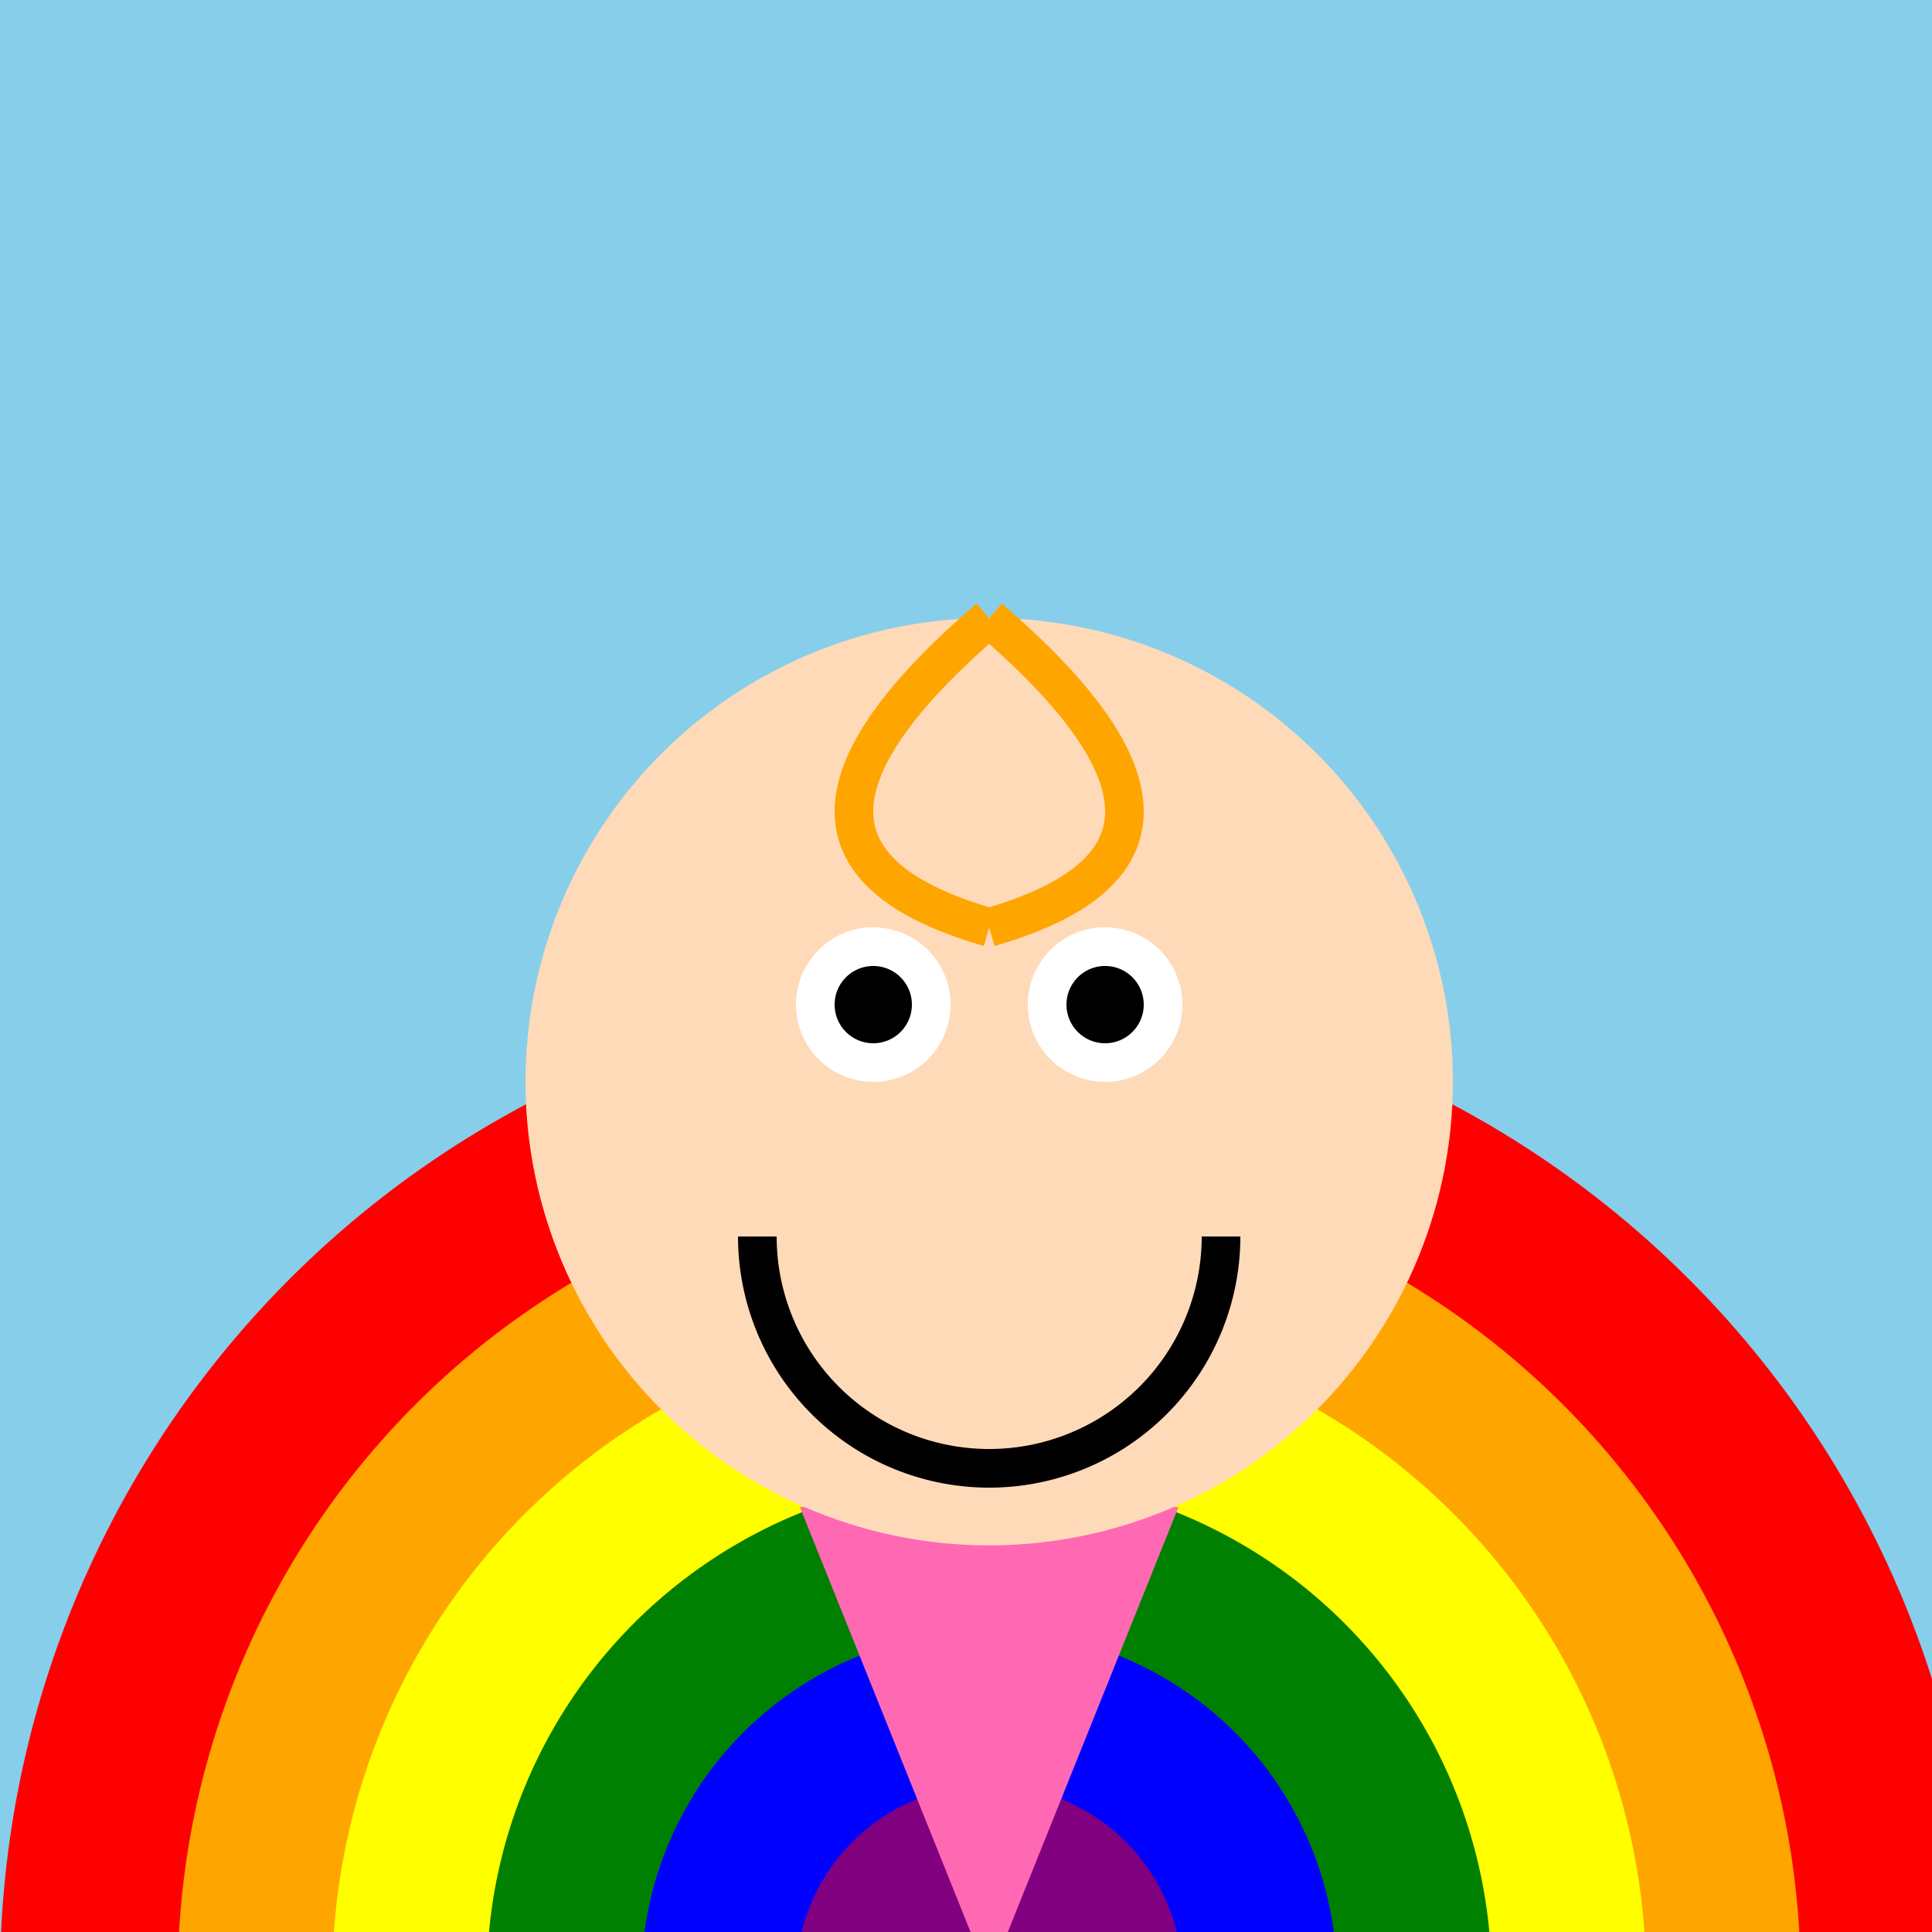 <!--

Generated by DrawGPT.
Free, open source, AI generated images in SVG, PNG, and HTML Canvas format.
https://drawgpt.ai

Created: 2023-09-27T15:09:47.444Z
Link: https://drawgpt.ai/prompt/104626/

-->
<svg xmlns="http://www.w3.org/2000/svg" xmlns:xlink="http://www.w3.org/1999/xlink" width="500" height="500"><defs/><g><rect fill="skyblue" stroke="none" x="0" y="0" width="512" height="512"/><path fill="red" stroke="none" paint-order="stroke fill markers" d=" M 512 512 A 256 256 0 1 0 0 512"/><path fill="orange" stroke="none" paint-order="stroke fill markers" d=" M 466 512 A 210 210 0 1 0 46 512"/><path fill="yellow" stroke="none" paint-order="stroke fill markers" d=" M 426 512 A 170 170 0 1 0 86 512"/><path fill="green" stroke="none" paint-order="stroke fill markers" d=" M 386 512 A 130 130 0 1 0 126 512"/><path fill="blue" stroke="none" paint-order="stroke fill markers" d=" M 346 512 A 90 90 0 1 0 166 512"/><path fill="purple" stroke="none" paint-order="stroke fill markers" d=" M 306 512 A 50 50 0 1 0 206 512"/><path fill="hotpink" stroke="none" paint-order="stroke fill markers" d=" M 256 512 L 305 390 L 207 390 Z"/><path fill="peachpuff" stroke="none" paint-order="stroke fill markers" d=" M 376 280 A 120 120 0 1 1 376 279.88"/><path fill="white" stroke="none" paint-order="stroke fill markers" d=" M 246 260 A 20 20 0 1 1 246 259.98"/><path fill="white" stroke="none" paint-order="stroke fill markers" d=" M 306 260 A 20 20 0 1 1 306 259.98"/><path fill="black" stroke="none" paint-order="stroke fill markers" d=" M 236 260 A 10 10 0 1 1 236 259.99"/><path fill="black" stroke="none" paint-order="stroke fill markers" d=" M 296 260 A 10 10 0 1 1 296 259.99"/><path fill="none" stroke="black" paint-order="fill stroke markers" d=" M 316 320 A 60 60 0 0 1 196 320" stroke-miterlimit="10" stroke-width="10" stroke-dasharray=""/><path fill="none" stroke="orange" paint-order="fill stroke markers" d=" M 256 160 Q 186 220 256 240 M 256 160 Q 326 220 256 240" stroke-miterlimit="10" stroke-width="10" stroke-dasharray=""/></g></svg>